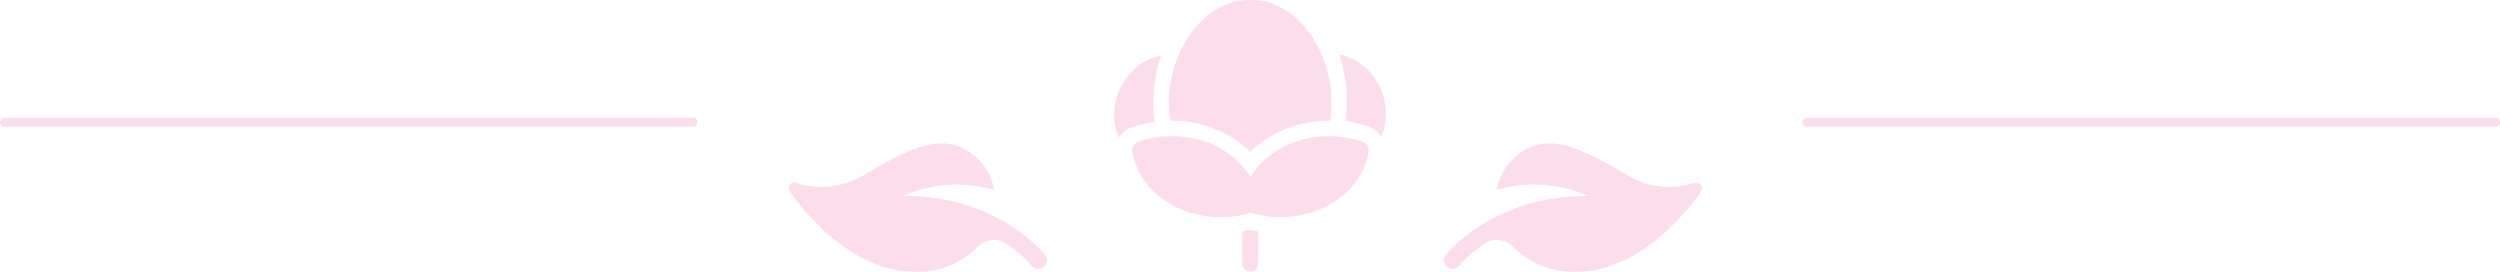 <?xml version="1.0" encoding="UTF-8"?> <svg xmlns="http://www.w3.org/2000/svg" width="276" height="30" viewBox="0 0 276 30" fill="none"> <path fill-rule="evenodd" clip-rule="evenodd" d="M138.028 16.754C135.775 14.51 132.49 13.319 129.301 13.323C129.285 13.323 129.269 13.323 129.252 13.323L129.216 13.324C128.162 6.842 132.431 -0.124 138.028 0.002C143.626 -0.124 147.892 6.841 146.84 13.324C143.623 13.297 140.301 14.49 138.028 16.754ZM128.184 6.151C127.388 8.396 127.13 11.026 127.455 13.451C126.593 13.572 125.743 13.777 124.92 14.066C124.341 14.268 123.85 14.669 123.529 15.201C121.875 11.435 124.286 6.883 128.184 6.151ZM137.148 29.08V25.554C137.443 25.498 137.737 25.431 138.028 25.355C138.319 25.431 138.612 25.498 138.908 25.554V29.08C138.908 29.576 138.514 29.978 138.028 29.978C137.542 29.978 137.148 29.576 137.148 29.08ZM148.565 13.353C148.889 10.909 148.632 8.258 147.84 5.996C151.72 6.73 154.122 11.323 152.472 15.121C152.153 14.583 151.663 14.176 151.086 13.972C150.267 13.682 149.423 13.474 148.565 13.353ZM138.055 19.54C140.572 15.431 146.155 14.103 150.518 15.685C150.712 15.753 150.876 15.89 150.982 16.071C151.088 16.252 151.13 16.466 151.099 16.676C150.19 22.557 143.135 25.175 138.055 23.469C132.972 25.175 125.92 22.558 125.01 16.676C124.979 16.466 125.021 16.252 125.127 16.071C125.233 15.89 125.397 15.753 125.591 15.685C129.955 14.103 135.536 15.431 138.055 19.54ZM187.799 21.157C185.692 24.103 180.698 29.935 174.104 29.986C172.84 30.057 171.57 29.86 170.378 29.408C169.186 28.956 168.099 28.259 167.189 27.362C166.781 26.904 166.226 26.605 165.622 26.518C165.019 26.432 164.409 26.564 163.902 26.892C162.866 27.579 161.926 28.4 161.105 29.332C160.952 29.527 160.728 29.651 160.481 29.678C160.234 29.706 159.984 29.634 159.787 29.478C159.59 29.323 159.462 29.096 159.43 28.849C159.399 28.602 159.467 28.353 159.619 28.159C159.84 27.875 164.924 21.569 175.332 21.627C172.125 20.221 168.543 19.989 165.221 20.97C165.488 19.556 166.214 18.277 167.287 17.329C170.837 14.192 174.782 16.491 180.043 19.556L180.064 19.569C181.141 20.143 182.321 20.494 183.53 20.601C184.739 20.707 185.953 20.566 187.098 20.186C187.223 20.148 187.358 20.151 187.483 20.194C187.608 20.237 187.716 20.318 187.794 20.425C187.871 20.533 187.913 20.661 187.914 20.793C187.915 20.924 187.874 21.051 187.798 21.157L187.799 21.157ZM100.896 29.986C94.302 29.935 89.308 24.103 87.201 21.157L87.203 21.157C87.126 21.051 87.085 20.924 87.086 20.793C87.087 20.661 87.129 20.533 87.206 20.425C87.284 20.318 87.392 20.237 87.517 20.194C87.642 20.151 87.777 20.148 87.902 20.186C89.047 20.566 90.261 20.707 91.47 20.601C92.679 20.494 93.859 20.143 94.936 19.569L94.957 19.556C100.218 16.491 104.163 14.192 107.713 17.329C108.786 18.277 109.512 19.556 109.779 20.97C106.457 19.989 102.875 20.221 99.668 21.627C110.076 21.569 115.16 27.875 115.381 28.159C115.533 28.353 115.601 28.602 115.57 28.849C115.538 29.096 115.41 29.323 115.213 29.478C115.016 29.634 114.766 29.706 114.519 29.678C114.272 29.651 114.048 29.527 113.895 29.332C113.074 28.4 112.134 27.579 111.098 26.892C110.591 26.564 109.981 26.432 109.378 26.518C108.774 26.605 108.219 26.904 107.811 27.362C106.901 28.259 105.814 28.956 104.622 29.408C103.43 29.86 102.16 30.057 100.896 29.986ZM199 13.491C199 13.214 199.224 12.991 199.5 12.991H275.5C275.776 12.991 276 13.214 276 13.491C276 13.767 275.776 13.991 275.5 13.991H199.5C199.224 13.991 199 13.767 199 13.491ZM0.5 12.991C0.224 12.991 0 13.214 0 13.491C0 13.767 0.224 13.991 0.5 13.991H76.5C76.776 13.991 77 13.767 77 13.491C77 13.214 76.776 12.991 76.5 12.991H0.5Z" fill="#FCDDEC"></path> </svg> 